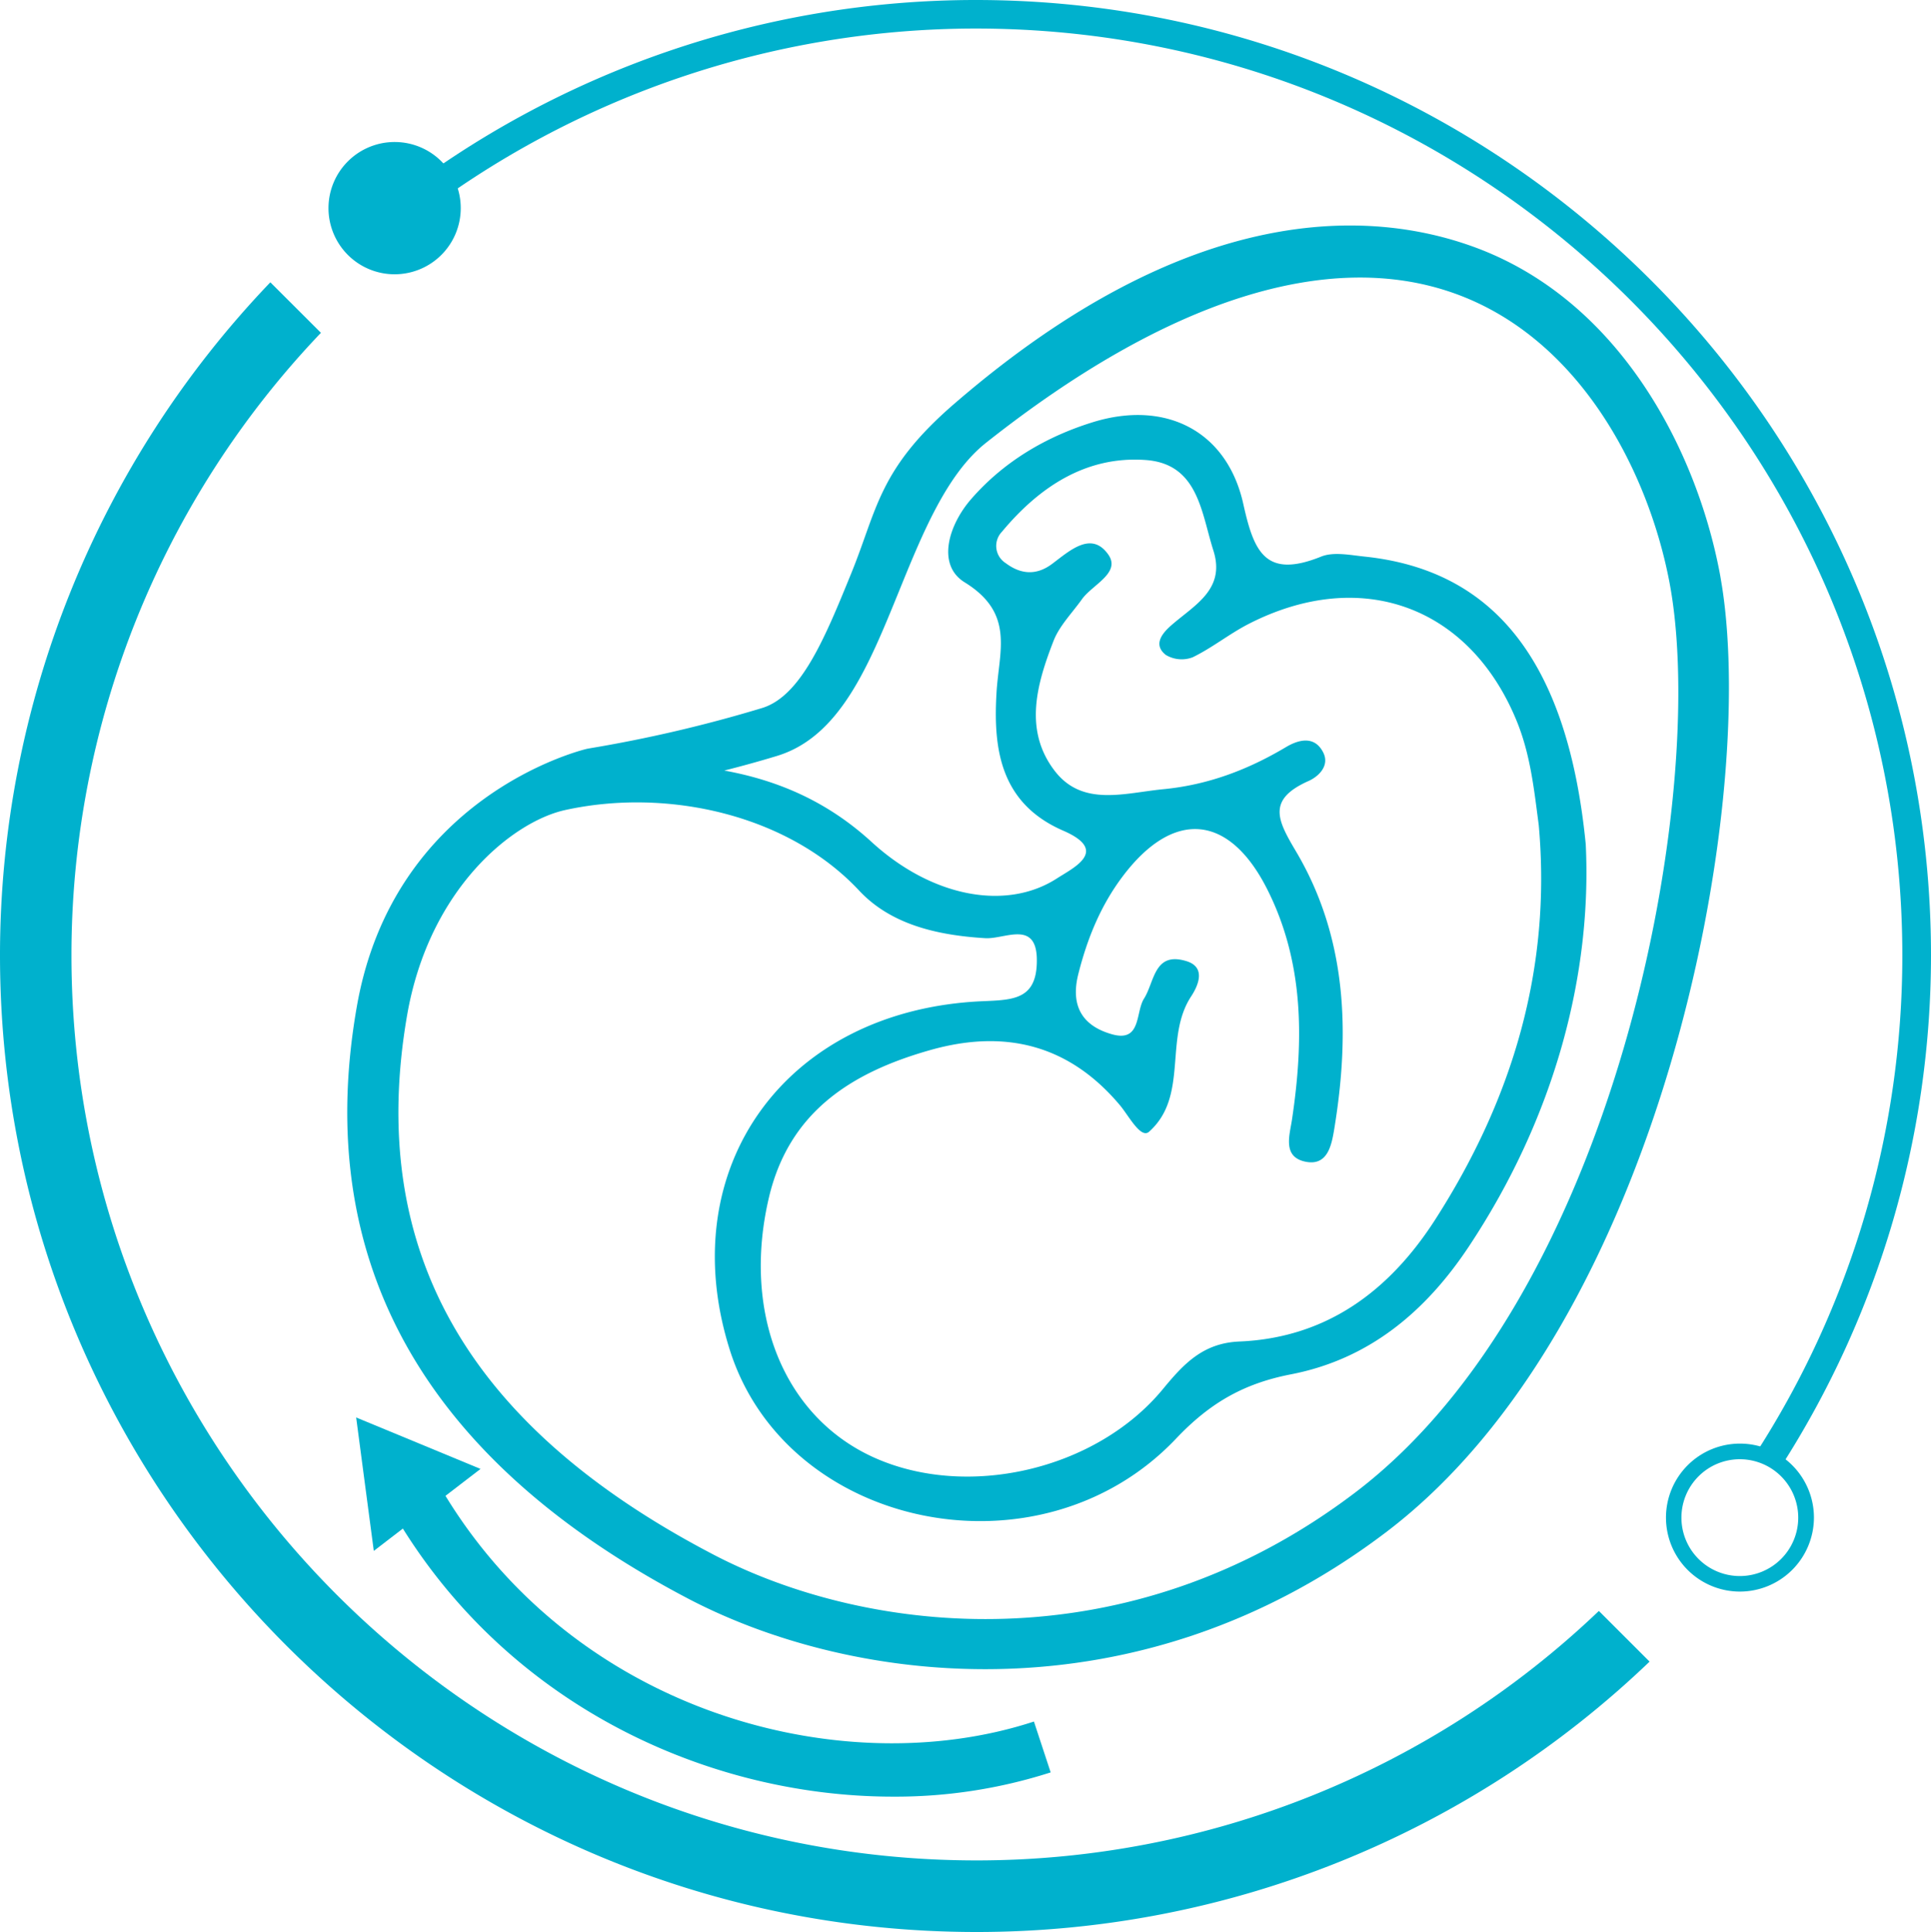 <svg id="Слой_1" data-name="Слой 1" xmlns="http://www.w3.org/2000/svg" viewBox="0 0 450 450.18">
  <defs>
    <style>
      .cls-1 {
        fill: #00b1cd;
      }
    </style>
  </defs>
  <title>8</title>
  <g>
    <g>
      <path class="cls-1" d="M132.37,73.37A15.41,15.41,0,1,1,117,58,15.39,15.39,0,0,1,132.37,73.37Z" transform="translate(-25 -24.91)"/>
      <path class="cls-1" d="M397.6,400.28a209.92,209.92,0,0,1-145,58.13c-116.28,0-210.95-94.63-210.95-210.95a210,210,0,0,1,58.14-145L88,90.69A226.74,226.74,0,0,0,25,247.46C25,373,127.1,475.09,252.61,475.09a226.65,226.65,0,0,0,156.81-63Z" transform="translate(-25 -24.91)"/>
      <g>
        <path class="cls-1" d="M475,247.54c0-122.76-99.86-222.63-222.61-222.63A221.26,221.26,0,0,0,116.62,71.5l4.76,4.77a214.68,214.68,0,0,1,131-44.71c119.07,0,215.94,96.89,215.94,216A213.9,213.9,0,0,1,434,363.83a14.63,14.63,0,0,1,6,2.87A220.62,220.62,0,0,0,475,247.54Z" transform="translate(-25 -24.91)"/>
        <path class="cls-1" d="M430.49,395.77a17.24,17.24,0,1,1,17.23-17.25A17.28,17.28,0,0,1,430.49,395.77Zm0-30.84a13.61,13.61,0,1,0,13.57,13.59A13.62,13.62,0,0,0,430.49,364.93Z" transform="translate(-25 -24.91)"/>
      </g>
    </g>
    <g>
      <polygon class="cls-1" points="87.11 361.38 99.54 351.83 111.98 342.28 97.49 336.28 83 330.29 85.05 345.83 87.11 361.38"/>
      <path class="cls-1" d="M233.09,443.55c-44.39,0-93.44-22.66-118.93-70.65l11-5.85c29.79,56.11,95,74,140.79,59l3.9,11.85A118.11,118.11,0,0,1,233.09,443.55Z" transform="translate(-25 -24.91)"/>
    </g>
    <path class="cls-1" d="M348.17,381.81c63.75-48.49,86.32-167.94,78.13-220.26-.17-1-.32-2-.51-3-5.43-28.79-23.44-63.94-57.64-76.22C344.78,73.93,302.8,71.1,247.38,119c-17.7,15.29-17.92,24.59-24,39.49-6,14.72-11.63,28.63-20.82,31.41a320.86,320.86,0,0,1-40.33,9.41l-.51.1c-1.84.45-45.09,11.33-53.58,60.13-10.38,59.29,15.75,105.72,77.47,138C224.46,417.76,290.32,425.83,348.17,381.81Zm-156.89,5.35c-57.53-30-80.84-71.12-71.4-125.74,5.13-29.42,24.53-45,36.74-47.74,23.73-5.24,51.92.95,68.56,18.71,7.45,8,18.33,10.46,29.44,11.13,4.62.28,12.31-4.58,12,5.77-.22,8.62-5.73,8.61-12.77,8.92-45.78,2.06-72.17,38.84-58.78,81.24,13.24,41.89,72.34,54.08,104,20.68,7.89-8.33,15.78-12.86,26.86-15,18.1-3.53,31.27-14.55,41.36-29.75,20.28-30.53,28.72-63.86,27.25-93.78-4.24-43-21.69-63.89-51.55-67-3.36-.35-7.21-1.16-10.1,0-13.09,5.28-15.69-1.2-18.16-12.3-3.79-17-18.13-24.27-35.1-19-10.92,3.39-20.73,9.19-28.31,17.9-5.32,6.11-8.06,15.35-1.53,19.39,11.76,7.24,8,16,7.44,25.72-.78,13.07.84,25.77,15.55,32.16,10.83,4.7,2.38,8.63-1.47,11.12-11.73,7.58-29.07,4.45-43.2-8.5-10.34-9.47-21.88-14.37-34.32-16.63,3.93-1,7.94-2.09,12.25-3.4,14.65-4.44,21.34-20.88,28.42-38.28,5.48-13.49,11.15-27.44,20.33-34.7C296.87,94.76,334.6,82.76,364,93.29s45.24,41.81,50.08,67.46c.17.93.34,1.89.49,2.86,7.79,49.77-13.42,163.17-73.65,209C287.58,413.18,227,405.81,191.28,387.16ZM291.59,257.62c-2,3.18-.57,10.23-7.45,8.29-6.67-1.88-9.79-6.37-7.84-14.06,2.09-8.28,5.2-15.92,10.32-22.72,11.78-15.65,24.75-14.62,33.63,2.86,8.68,17.11,8.6,35.31,5.84,53.78-.54,3.61-2.26,8.63,3,9.8s6.21-3.74,6.84-7.56c3.69-22.46,3-44.58-8.88-64.66-4.32-7.29-6.88-12.08,2.83-16.43,2.31-1,5.09-3.55,3.47-6.7-2-3.93-5.7-3-8.69-1.21-8.86,5.27-18.16,8.8-28.6,9.8-9,.87-18.8,4.16-25.28-4.29-7.25-9.46-4.17-20.22-.26-30.28,1.38-3.53,4.33-6.49,6.61-9.69,2.42-3.41,9.16-6.14,6.14-10.43-3.91-5.56-8.95-.92-13,2.12-3.7,2.81-7.34,2.54-10.88-.1a4.75,4.75,0,0,1-.91-7.31c8.65-10.39,19.57-17.74,33.52-16.73,12.24.88,12.94,12.24,15.76,21.06,2.92,9.13-4.45,12.75-9.84,17.49-2.14,1.88-4.23,4.49-1.25,6.86a7.19,7.19,0,0,0,6.26.56c4.55-2.2,8.57-5.48,13.08-7.79,26.22-13.4,51.42-4.07,62.37,22.46,3.28,7.94,4.11,16.1,5.21,24.43,3,33.37-6.08,63.85-24.18,92-10.53,16.35-25.08,27.47-45.59,28.33-8.51.36-13,5.25-17.81,11.08-15.67,19-46,25.84-67.77,15.75-20.76-9.62-30.25-33.65-24.1-60.17,4.63-20,19.06-29.31,37.61-34.56,17.62-5,32.48-1.14,44.23,12.83,2.09,2.49,4.87,7.92,6.81,6.18,9.31-8.33,3.39-21.76,9.79-31.52,1.73-2.64,3.52-6.89-1.22-8.26C293.91,246.62,294.07,253.73,291.59,257.62Z" transform="translate(-25 -24.91)"/>
  </g>
</svg>
